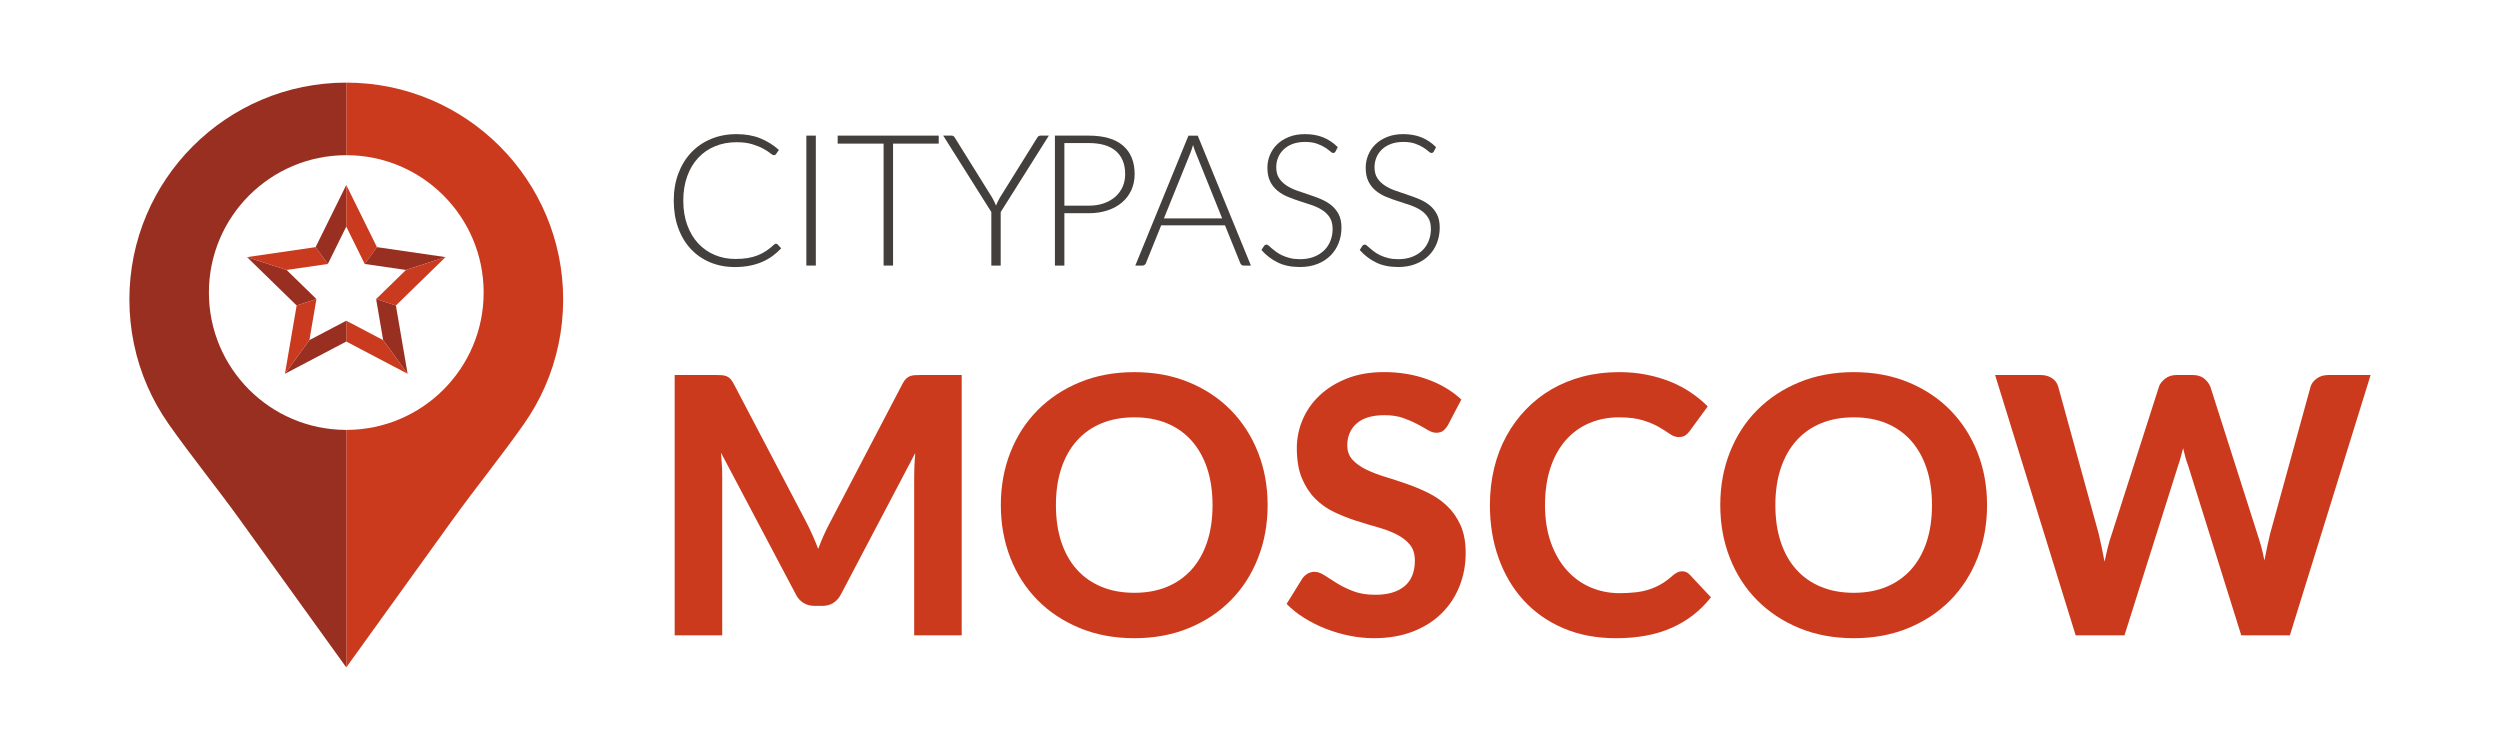 <?xml version="1.0" encoding="UTF-8"?> <svg xmlns="http://www.w3.org/2000/svg" xmlns:xlink="http://www.w3.org/1999/xlink" xml:space="preserve" width="200mm" height="60mm" style="shape-rendering:geometricPrecision; text-rendering:geometricPrecision; image-rendering:optimizeQuality; fill-rule:evenodd; clip-rule:evenodd" viewBox="0 0 200 60"> <defs> <style type="text/css"> .fil1 {fill:#433F3D} .fil2 {fill:#982F21} .fil3 {fill:#CA3A1E} .fil0 {fill:#CC3A1E} </style> </defs> <g id="Layer_x0020_1">  <g id="_175755512"> <path id="_175813352" class="fil0" d="M65.003 42.818c0.158,0.353 0.308,0.717 0.452,1.091 0.144,-0.383 0.297,-0.756 0.459,-1.12 0.163,-0.363 0.335,-0.713 0.517,-1.048l5.784 -11.066c0.086,-0.163 0.177,-0.289 0.273,-0.38 0.096,-0.091 0.199,-0.158 0.308,-0.201 0.11,-0.043 0.234,-0.07 0.373,-0.079 0.138,-0.009 0.304,-0.014 0.495,-0.014l3.273 0 0 20.826 -3.803 0 0 -12.788c0,-0.258 0.007,-0.54 0.021,-0.847 0.015,-0.307 0.036,-0.622 0.065,-0.948l-5.942 11.296c-0.325,0.622 -0.828,0.932 -1.507,0.932l-0.603 -0c-0.335,0 -0.632,-0.078 -0.89,-0.236 -0.258,-0.158 -0.464,-0.39 -0.617,-0.696l-5.985 -11.325c0.028,0.326 0.052,0.644 0.072,0.955 0.019,0.31 0.029,0.601 0.029,0.868l0 12.788 -3.803 0 0 -20.826 3.273 0c0.181,0 0.344,0.005 0.487,0.014 0.144,0.01 0.271,0.036 0.381,0.079 0.11,0.043 0.21,0.11 0.301,0.201 0.091,0.091 0.179,0.218 0.266,0.381l5.827 11.11c0.172,0.334 0.337,0.679 0.495,1.033z"></path> <path id="_175813424" class="fil0" d="M97.003 40.406c0,-1.091 -0.143,-2.069 -0.43,-2.936 -0.287,-0.865 -0.702,-1.602 -1.242,-2.211 -0.541,-0.607 -1.196,-1.071 -1.966,-1.392 -0.771,-0.321 -1.644,-0.481 -2.62,-0.481 -0.976,0 -1.852,0.161 -2.627,0.481 -0.775,0.32 -1.433,0.785 -1.973,1.392 -0.542,0.608 -0.955,1.345 -1.242,2.211 -0.286,0.866 -0.43,1.845 -0.43,2.936 0,1.101 0.144,2.084 0.43,2.949 0.287,0.866 0.701,1.601 1.242,2.203 0.54,0.603 1.198,1.065 1.973,1.385 0.775,0.32 1.651,0.481 2.627,0.481 0.976,0 1.849,-0.16 2.62,-0.481 0.77,-0.321 1.425,-0.782 1.966,-1.385 0.54,-0.602 0.954,-1.337 1.242,-2.203 0.287,-0.865 0.43,-1.849 0.43,-2.949zm4.407 0c0,1.522 -0.256,2.933 -0.768,4.234 -0.511,1.301 -1.234,2.425 -2.167,3.373 -0.933,0.947 -2.056,1.692 -3.366,2.232 -1.311,0.541 -2.766,0.811 -4.363,0.811 -1.598,-0 -3.052,-0.27 -4.363,-0.811 -1.311,-0.54 -2.436,-1.284 -3.374,-2.232 -0.937,-0.948 -1.662,-2.072 -2.174,-3.373 -0.512,-1.301 -0.768,-2.713 -0.768,-4.234 0,-1.521 0.256,-2.931 0.768,-4.227 0.512,-1.297 1.237,-2.418 2.174,-3.366 0.938,-0.947 2.063,-1.691 3.374,-2.232 1.311,-0.54 2.765,-0.811 4.363,-0.811 1.598,0 3.052,0.27 4.363,0.811 1.31,0.541 2.433,1.287 3.366,2.239 0.932,0.952 1.656,2.077 2.167,3.373 0.512,1.297 0.768,2.7 0.768,4.213z"></path> <path id="_175813496" class="fil0" d="M115.848 33.99c-0.134,0.221 -0.271,0.38 -0.409,0.481 -0.139,0.101 -0.318,0.15 -0.538,0.15 -0.21,0 -0.437,-0.074 -0.681,-0.222 -0.244,-0.149 -0.528,-0.309 -0.855,-0.481 -0.325,-0.172 -0.698,-0.333 -1.119,-0.481 -0.421,-0.148 -0.913,-0.223 -1.479,-0.223 -0.994,0 -1.741,0.223 -2.239,0.668 -0.497,0.445 -0.746,1.026 -0.746,1.744 0,0.459 0.136,0.84 0.409,1.141 0.272,0.302 0.631,0.562 1.076,0.782 0.445,0.221 0.949,0.416 1.514,0.588 0.565,0.172 1.143,0.361 1.737,0.567 0.593,0.206 1.173,0.447 1.737,0.725 0.565,0.278 1.069,0.626 1.515,1.048 0.444,0.421 0.803,0.935 1.075,1.543 0.274,0.608 0.409,1.347 0.409,2.218 0,0.947 -0.164,1.835 -0.495,2.662 -0.33,0.828 -0.806,1.551 -1.428,2.167 -0.623,0.617 -1.391,1.103 -2.305,1.457 -0.914,0.353 -1.949,0.531 -3.107,0.531 -0.66,-0 -1.318,-0.067 -1.973,-0.201 -0.656,-0.133 -1.287,-0.32 -1.895,-0.56 -0.609,-0.239 -1.179,-0.526 -1.716,-0.861 -0.536,-0.335 -1.004,-0.708 -1.407,-1.119l1.263 -2.039c0.106,-0.152 0.244,-0.28 0.416,-0.38 0.172,-0.1 0.354,-0.15 0.545,-0.15 0.258,-0 0.531,0.096 0.818,0.287 0.287,0.191 0.617,0.402 0.99,0.631 0.373,0.23 0.806,0.44 1.299,0.632 0.493,0.192 1.084,0.287 1.773,0.287 1.005,0 1.781,-0.229 2.332,-0.689 0.55,-0.459 0.825,-1.144 0.825,-2.053 0,-0.526 -0.136,-0.952 -0.409,-1.278 -0.273,-0.325 -0.63,-0.598 -1.069,-0.818 -0.44,-0.221 -0.943,-0.409 -1.507,-0.567 -0.565,-0.158 -1.143,-0.332 -1.737,-0.524 -0.593,-0.191 -1.173,-0.421 -1.737,-0.689 -0.565,-0.268 -1.067,-0.622 -1.507,-1.062 -0.44,-0.441 -0.796,-0.986 -1.069,-1.637 -0.273,-0.651 -0.409,-1.459 -0.409,-2.425 0,-0.776 0.154,-1.526 0.46,-2.254 0.306,-0.727 0.755,-1.373 1.349,-1.938 0.593,-0.564 1.323,-1.019 2.188,-1.363 0.867,-0.345 1.859,-0.517 2.978,-0.517 1.255,0 2.414,0.194 3.481,0.581 1.067,0.387 1.968,0.925 2.705,1.615l-1.062 2.024z"></path> <path id="_175813568" class="fil0" d="M134.564 45.702c0.239,0 0.44,0.086 0.603,0.259l1.708 1.823c-0.842,1.072 -1.887,1.885 -3.136,2.44 -1.248,0.555 -2.734,0.833 -4.457,0.833 -1.56,-0 -2.962,-0.266 -4.205,-0.796 -1.245,-0.531 -2.302,-1.271 -3.172,-2.218 -0.871,-0.947 -1.541,-2.071 -2.009,-3.373 -0.47,-1.301 -0.704,-2.722 -0.704,-4.263 0,-1.033 0.113,-2.017 0.338,-2.95 0.225,-0.933 0.552,-1.792 0.983,-2.577 0.43,-0.784 0.949,-1.493 1.557,-2.124 0.608,-0.631 1.294,-1.17 2.06,-1.615 0.765,-0.445 1.601,-0.784 2.505,-1.019 0.904,-0.234 1.868,-0.352 2.892,-0.352 0.766,0 1.49,0.067 2.174,0.201 0.685,0.134 1.323,0.321 1.917,0.56 0.593,0.239 1.141,0.529 1.643,0.868 0.503,0.34 0.955,0.71 1.357,1.113l-1.45 1.98c-0.086,0.124 -0.196,0.235 -0.33,0.33 -0.135,0.096 -0.316,0.144 -0.545,0.144 -0.229,-0 -0.462,-0.082 -0.696,-0.244 -0.234,-0.163 -0.522,-0.345 -0.862,-0.546 -0.339,-0.201 -0.766,-0.383 -1.277,-0.545 -0.512,-0.163 -1.16,-0.244 -1.945,-0.244 -0.871,0 -1.669,0.158 -2.396,0.474 -0.728,0.316 -1.352,0.773 -1.873,1.371 -0.521,0.598 -0.925,1.332 -1.213,2.203 -0.286,0.87 -0.431,1.861 -0.431,2.971 0,1.119 0.156,2.117 0.467,2.993 0.311,0.875 0.736,1.615 1.277,2.217 0.541,0.603 1.172,1.06 1.895,1.37 0.723,0.311 1.495,0.467 2.318,0.467 0.488,0 0.931,-0.024 1.327,-0.072 0.397,-0.048 0.766,-0.129 1.105,-0.243 0.34,-0.115 0.661,-0.263 0.962,-0.445 0.301,-0.182 0.605,-0.412 0.911,-0.689 0.106,-0.086 0.216,-0.158 0.331,-0.215 0.115,-0.057 0.239,-0.086 0.373,-0.086z"></path> <path id="_175813640" class="fil0" d="M154.558 40.406c0,-1.091 -0.143,-2.069 -0.43,-2.936 -0.288,-0.865 -0.702,-1.602 -1.242,-2.211 -0.541,-0.607 -1.196,-1.071 -1.966,-1.392 -0.77,-0.321 -1.644,-0.481 -2.619,-0.481 -0.977,0 -1.852,0.161 -2.627,0.481 -0.776,0.32 -1.433,0.785 -1.974,1.392 -0.541,0.608 -0.955,1.345 -1.241,2.211 -0.287,0.866 -0.431,1.845 -0.431,2.936 0,1.101 0.144,2.084 0.431,2.949 0.287,0.866 0.701,1.601 1.241,2.203 0.541,0.603 1.198,1.065 1.974,1.385 0.775,0.32 1.65,0.481 2.627,0.481 0.975,0 1.849,-0.16 2.619,-0.481 0.77,-0.321 1.425,-0.782 1.966,-1.385 0.541,-0.602 0.954,-1.337 1.242,-2.203 0.287,-0.865 0.43,-1.849 0.43,-2.949zm4.407 0c0,1.522 -0.256,2.933 -0.767,4.234 -0.512,1.301 -1.234,2.425 -2.168,3.373 -0.932,0.947 -2.055,1.692 -3.366,2.232 -1.311,0.541 -2.765,0.811 -4.362,0.811 -1.598,-0 -3.053,-0.27 -4.364,-0.811 -1.31,-0.54 -2.435,-1.284 -3.373,-2.232 -0.938,-0.948 -1.662,-2.072 -2.174,-3.373 -0.513,-1.301 -0.769,-2.713 -0.769,-4.234 0,-1.521 0.256,-2.931 0.769,-4.227 0.512,-1.297 1.236,-2.418 2.174,-3.366 0.938,-0.947 2.063,-1.691 3.373,-2.232 1.311,-0.54 2.766,-0.811 4.364,-0.811 1.597,0 3.052,0.27 4.362,0.811 1.311,0.541 2.434,1.287 3.366,2.239 0.933,0.952 1.656,2.077 2.168,3.373 0.511,1.297 0.767,2.7 0.767,4.213z"></path> <path id="_175813712" class="fil0" d="M159.61 30l3.617 0c0.373,0 0.687,0.086 0.94,0.258 0.253,0.172 0.419,0.402 0.495,0.689l3.229 11.741c0.077,0.334 0.155,0.689 0.237,1.061 0.081,0.373 0.16,0.771 0.237,1.192 0.086,-0.421 0.177,-0.82 0.272,-1.198 0.096,-0.378 0.202,-0.729 0.317,-1.055l3.76 -11.741c0.076,-0.239 0.242,-0.457 0.495,-0.653 0.254,-0.196 0.562,-0.294 0.926,-0.294l1.263 0c0.372,0 0.676,0.089 0.911,0.266 0.234,0.177 0.409,0.404 0.524,0.682l3.747 11.741c0.104,0.306 0.208,0.641 0.308,1.004 0.101,0.364 0.189,0.747 0.266,1.149 0.076,-0.402 0.153,-0.784 0.23,-1.149 0.076,-0.363 0.153,-0.698 0.229,-1.004l3.229 -11.741c0.067,-0.249 0.23,-0.469 0.488,-0.66 0.259,-0.191 0.569,-0.287 0.933,-0.287l3.387 0 -6.459 20.826 -3.89 0 -4.263 -13.621c-0.076,-0.191 -0.146,-0.402 -0.208,-0.631 -0.062,-0.229 -0.121,-0.469 -0.178,-0.718 -0.067,0.249 -0.132,0.489 -0.194,0.718 -0.063,0.23 -0.127,0.44 -0.194,0.631l-4.306 13.621 -3.905 0 -6.445 -20.826z"></path> <path id="_175813784" class="fil1" d="M62.077 19.498c0.049,0 0.091,0.017 0.125,0.051l0.294 0.316c-0.216,0.23 -0.45,0.437 -0.702,0.621 -0.252,0.184 -0.529,0.34 -0.83,0.47 -0.301,0.13 -0.632,0.23 -0.992,0.301 -0.36,0.071 -0.755,0.107 -1.186,0.107 -0.72,-0 -1.381,-0.126 -1.981,-0.379 -0.6,-0.252 -1.116,-0.61 -1.546,-1.073 -0.431,-0.463 -0.765,-1.022 -1.003,-1.679 -0.238,-0.656 -0.356,-1.386 -0.356,-2.19 0,-0.789 0.122,-1.509 0.367,-2.16 0.245,-0.652 0.588,-1.211 1.028,-1.679 0.441,-0.468 0.97,-0.83 1.587,-1.087 0.617,-0.257 1.298,-0.386 2.043,-0.386 0.71,-0 1.339,0.11 1.888,0.331 0.548,0.22 1.048,0.531 1.499,0.933l-0.228 0.331c-0.039,0.059 -0.101,0.088 -0.183,0.088 -0.059,-0 -0.154,-0.054 -0.287,-0.162 -0.132,-0.108 -0.316,-0.226 -0.551,-0.356 -0.235,-0.13 -0.527,-0.249 -0.878,-0.357 -0.35,-0.108 -0.77,-0.162 -1.26,-0.162 -0.627,0 -1.202,0.108 -1.723,0.323 -0.522,0.216 -0.97,0.524 -1.345,0.926 -0.375,0.402 -0.668,0.892 -0.878,1.47 -0.211,0.578 -0.316,1.227 -0.316,1.947 0,0.735 0.107,1.391 0.32,1.969 0.213,0.578 0.506,1.067 0.878,1.466 0.372,0.399 0.811,0.706 1.319,0.919 0.507,0.213 1.054,0.32 1.642,0.32 0.372,0 0.704,-0.024 0.996,-0.073 0.291,-0.049 0.559,-0.122 0.804,-0.22 0.245,-0.098 0.473,-0.218 0.684,-0.36 0.211,-0.142 0.418,-0.309 0.625,-0.5 0.024,-0.02 0.049,-0.036 0.074,-0.048 0.025,-0.012 0.049,-0.018 0.073,-0.018z"></path> <polygon id="_175852576" class="fil1" points="65.266,21.246 64.508,21.246 64.508,10.849 65.266,10.849 "></polygon> <polygon id="_175852648" class="fil1" points="75.097,10.849 75.097,11.489 71.445,11.489 71.445,21.246 70.688,21.246 70.688,11.489 67.014,11.489 67.014,10.849 "></polygon> <path id="_175852552" class="fil1" d="M80.056 16.963l0 4.284 -0.749 0 0 -4.284 -3.85 -6.114 0.662 0c0.068,0 0.125,0.016 0.169,0.048 0.044,0.032 0.081,0.077 0.11,0.136l2.976 4.776c0.063,0.113 0.121,0.222 0.172,0.327 0.052,0.105 0.098,0.21 0.136,0.312 0.04,-0.103 0.085,-0.207 0.137,-0.312 0.051,-0.105 0.108,-0.214 0.172,-0.327l2.976 -4.776c0.025,-0.054 0.059,-0.098 0.107,-0.132 0.046,-0.034 0.104,-0.051 0.172,-0.051l0.662 -0 -3.851 6.114z"></path> <path id="_175852768" class="fil1" d="M85.15 16.455l1.932 0c0.456,0 0.864,-0.063 1.227,-0.191 0.362,-0.128 0.67,-0.303 0.923,-0.529 0.252,-0.226 0.445,-0.491 0.58,-0.797 0.135,-0.306 0.202,-0.64 0.202,-1.003 0,-0.798 -0.246,-1.413 -0.735,-1.844 -0.49,-0.431 -1.222,-0.647 -2.197,-0.647l-1.932 0 0 5.011zm0 0.603l0 4.188 -0.757 0 0 -10.397 2.689 0c1.22,0 2.139,0.267 2.76,0.801 0.62,0.534 0.929,1.296 0.929,2.285 0,0.456 -0.086,0.874 -0.257,1.257 -0.171,0.382 -0.416,0.712 -0.735,0.988 -0.318,0.277 -0.705,0.492 -1.16,0.646 -0.456,0.154 -0.968,0.232 -1.537,0.232l-1.932 0z"></path> <path id="_175852840" class="fil1" d="M93.114 17.47l4.659 0 -2.116 -5.254c-0.074,-0.171 -0.145,-0.377 -0.213,-0.617 -0.035,0.118 -0.07,0.23 -0.104,0.338 -0.034,0.108 -0.069,0.203 -0.103,0.287l-2.124 5.246zm6.958 3.777l-0.58 0c-0.069,0 -0.124,-0.018 -0.169,-0.055 -0.044,-0.037 -0.078,-0.085 -0.102,-0.143l-1.22 -3.02 -5.107 0 -1.22 3.02c-0.019,0.054 -0.053,0.101 -0.103,0.14 -0.049,0.039 -0.108,0.059 -0.176,0.059l-0.573 0 4.254 -10.397 0.743 0 4.254 10.397z"></path> <path id="_175852912" class="fil1" d="M106.847 12.113c-0.044,0.084 -0.108,0.125 -0.191,0.125 -0.064,-0 -0.146,-0.045 -0.247,-0.136 -0.1,-0.091 -0.236,-0.191 -0.408,-0.302 -0.171,-0.11 -0.386,-0.211 -0.643,-0.305 -0.257,-0.093 -0.574,-0.14 -0.951,-0.14 -0.378,0 -0.709,0.054 -0.997,0.161 -0.287,0.108 -0.526,0.255 -0.719,0.441 -0.194,0.186 -0.341,0.401 -0.441,0.646 -0.101,0.245 -0.151,0.502 -0.151,0.771 0,0.352 0.074,0.644 0.224,0.874 0.149,0.23 0.346,0.426 0.591,0.588 0.245,0.162 0.524,0.298 0.834,0.408 0.311,0.11 0.63,0.22 0.959,0.327 0.329,0.108 0.648,0.227 0.96,0.356 0.31,0.13 0.588,0.293 0.834,0.489 0.245,0.196 0.442,0.437 0.591,0.724 0.15,0.286 0.225,0.643 0.225,1.069 0,0.436 -0.075,0.846 -0.225,1.231 -0.149,0.385 -0.366,0.719 -0.65,1.003 -0.284,0.284 -0.632,0.508 -1.043,0.672 -0.413,0.164 -0.882,0.246 -1.412,0.246 -0.686,-0 -1.275,-0.121 -1.77,-0.364 -0.494,-0.243 -0.929,-0.574 -1.301,-0.996l0.206 -0.324c0.058,-0.073 0.128,-0.11 0.205,-0.11 0.044,0 0.101,0.029 0.169,0.088 0.068,0.059 0.151,0.131 0.249,0.217 0.098,0.085 0.215,0.179 0.353,0.279 0.137,0.101 0.296,0.194 0.478,0.28 0.181,0.085 0.389,0.158 0.625,0.216 0.235,0.059 0.501,0.088 0.8,0.088 0.412,-0 0.78,-0.062 1.102,-0.187 0.323,-0.125 0.597,-0.295 0.819,-0.511 0.223,-0.215 0.393,-0.471 0.511,-0.768 0.118,-0.296 0.176,-0.614 0.176,-0.952 0,-0.367 -0.074,-0.67 -0.223,-0.907 -0.15,-0.238 -0.347,-0.436 -0.592,-0.595 -0.245,-0.159 -0.523,-0.292 -0.834,-0.4 -0.311,-0.108 -0.63,-0.213 -0.959,-0.316 -0.328,-0.103 -0.647,-0.218 -0.959,-0.346 -0.311,-0.127 -0.589,-0.29 -0.834,-0.488 -0.245,-0.199 -0.443,-0.446 -0.592,-0.742 -0.149,-0.297 -0.224,-0.668 -0.224,-1.113 0,-0.348 0.066,-0.683 0.199,-1.006 0.132,-0.323 0.325,-0.609 0.58,-0.856 0.255,-0.247 0.57,-0.446 0.945,-0.595 0.375,-0.149 0.802,-0.224 1.283,-0.224 0.538,-0 1.023,0.086 1.451,0.257 0.429,0.172 0.82,0.434 1.172,0.786l-0.176 0.338z"></path> <path id="_175852984" class="fil1" d="M114.709 12.113c-0.044,0.084 -0.108,0.125 -0.191,0.125 -0.063,-0 -0.146,-0.045 -0.246,-0.136 -0.1,-0.091 -0.236,-0.191 -0.409,-0.302 -0.171,-0.11 -0.385,-0.211 -0.643,-0.305 -0.257,-0.093 -0.574,-0.14 -0.951,-0.14 -0.378,0 -0.709,0.054 -0.996,0.161 -0.286,0.108 -0.527,0.255 -0.72,0.441 -0.194,0.186 -0.341,0.401 -0.441,0.646 -0.101,0.245 -0.151,0.502 -0.151,0.771 0,0.352 0.075,0.644 0.225,0.874 0.149,0.23 0.346,0.426 0.591,0.588 0.245,0.162 0.523,0.298 0.834,0.408 0.311,0.11 0.631,0.22 0.959,0.327 0.329,0.108 0.648,0.227 0.959,0.356 0.311,0.13 0.589,0.293 0.834,0.489 0.244,0.196 0.442,0.437 0.591,0.724 0.149,0.286 0.224,0.643 0.224,1.069 0,0.436 -0.075,0.846 -0.224,1.231 -0.149,0.385 -0.366,0.719 -0.65,1.003 -0.284,0.284 -0.632,0.508 -1.043,0.672 -0.412,0.164 -0.882,0.246 -1.411,0.246 -0.686,-0 -1.275,-0.121 -1.77,-0.364 -0.495,-0.243 -0.929,-0.574 -1.301,-0.996l0.206 -0.324c0.059,-0.073 0.127,-0.11 0.206,-0.11 0.044,0 0.1,0.029 0.168,0.088 0.069,0.059 0.152,0.131 0.25,0.217 0.098,0.085 0.216,0.179 0.352,0.279 0.138,0.101 0.297,0.194 0.478,0.28 0.181,0.085 0.389,0.158 0.624,0.216 0.235,0.059 0.502,0.088 0.8,0.088 0.413,-0 0.779,-0.062 1.102,-0.187 0.324,-0.125 0.597,-0.295 0.82,-0.511 0.223,-0.215 0.393,-0.471 0.511,-0.768 0.117,-0.296 0.176,-0.614 0.176,-0.952 0,-0.367 -0.074,-0.67 -0.224,-0.907 -0.15,-0.238 -0.346,-0.436 -0.591,-0.595 -0.245,-0.159 -0.523,-0.292 -0.834,-0.4 -0.311,-0.108 -0.631,-0.213 -0.959,-0.316 -0.328,-0.103 -0.647,-0.218 -0.958,-0.346 -0.311,-0.127 -0.589,-0.29 -0.834,-0.488 -0.245,-0.199 -0.443,-0.446 -0.592,-0.742 -0.149,-0.297 -0.224,-0.668 -0.224,-1.113 0,-0.348 0.067,-0.683 0.199,-1.006 0.132,-0.323 0.325,-0.609 0.58,-0.856 0.255,-0.247 0.569,-0.446 0.944,-0.595 0.375,-0.149 0.802,-0.224 1.283,-0.224 0.538,-0 1.022,0.086 1.451,0.257 0.429,0.172 0.819,0.434 1.172,0.786l-0.177 0.338z"></path> <polygon id="_175853056" class="fil2" points="22.928,21.597 19.761,20.568 23.732,24.438 25.315,23.924 "></polygon> <polygon id="_175853152" class="fil3" points="26.227,21.117 25.248,19.771 19.761,20.568 22.928,21.597 "></polygon> <polygon id="_175853248" class="fil2" points="27.702,18.128 27.702,14.799 25.248,19.771 26.227,21.117 "></polygon> <polygon id="_175853320" class="fil3" points="29.177,21.117 30.156,19.771 27.702,14.799 27.702,18.128 "></polygon> <polygon id="_175853392" class="fil2" points="32.476,21.597 35.642,20.568 30.156,19.771 29.177,21.117 "></polygon> <polygon id="_175853464" class="fil3" points="30.089,23.924 31.672,24.438 35.642,20.568 32.476,21.597 "></polygon> <polygon id="_175853536" class="fil2" points="30.089,23.924 30.652,27.209 32.609,29.902 31.672,24.438 "></polygon> <polygon id="_175853608" class="fil3" points="27.702,25.658 27.702,27.323 32.609,29.902 30.652,27.209 "></polygon> <polygon id="_175853680" class="fil2" points="24.752,27.209 22.795,29.902 27.702,27.323 27.702,25.658 "></polygon> <polygon id="_175853752" class="fil3" points="25.315,23.924 23.732,24.438 22.795,29.902 24.752,27.209 "></polygon> <path id="_175853824" class="fil0" d="M27.702 6.609l0 5.806c6.07,0 10.99,4.92 10.99,10.99 0,6.051 -4.89,10.957 -10.934,10.987 -0.019,0.007 -0.037,0.014 -0.056,0.021l0 18.979c1.004,-1.394 2.008,-2.789 3.012,-4.183 1.826,-2.535 3.652,-5.071 5.477,-7.606 1.882,-2.613 3.87,-5.048 5.711,-7.665 0.665,-0.945 1.236,-1.957 1.7,-3.015 0.96,-2.189 1.452,-4.571 1.452,-6.96 0,-9.584 -7.769,-17.353 -17.353,-17.353z"></path> <path id="_175853896" class="fil2" d="M27.702 6.609l0 5.806c-6.069,0 -10.99,4.92 -10.99,10.99 0,6.051 4.891,10.957 10.934,10.987 0.018,0.007 0.037,0.014 0.056,0.021l0 18.979c-1.004,-1.394 -2.008,-2.789 -3.012,-4.183 -1.826,-2.535 -3.652,-5.071 -5.477,-7.606 -1.881,-2.613 -3.87,-5.048 -5.711,-7.665 -0.665,-0.945 -1.236,-1.957 -1.7,-3.015 -0.96,-2.189 -1.452,-4.571 -1.452,-6.96 0,-9.584 7.769,-17.353 17.353,-17.353z"></path> </g> </g> </svg> 
